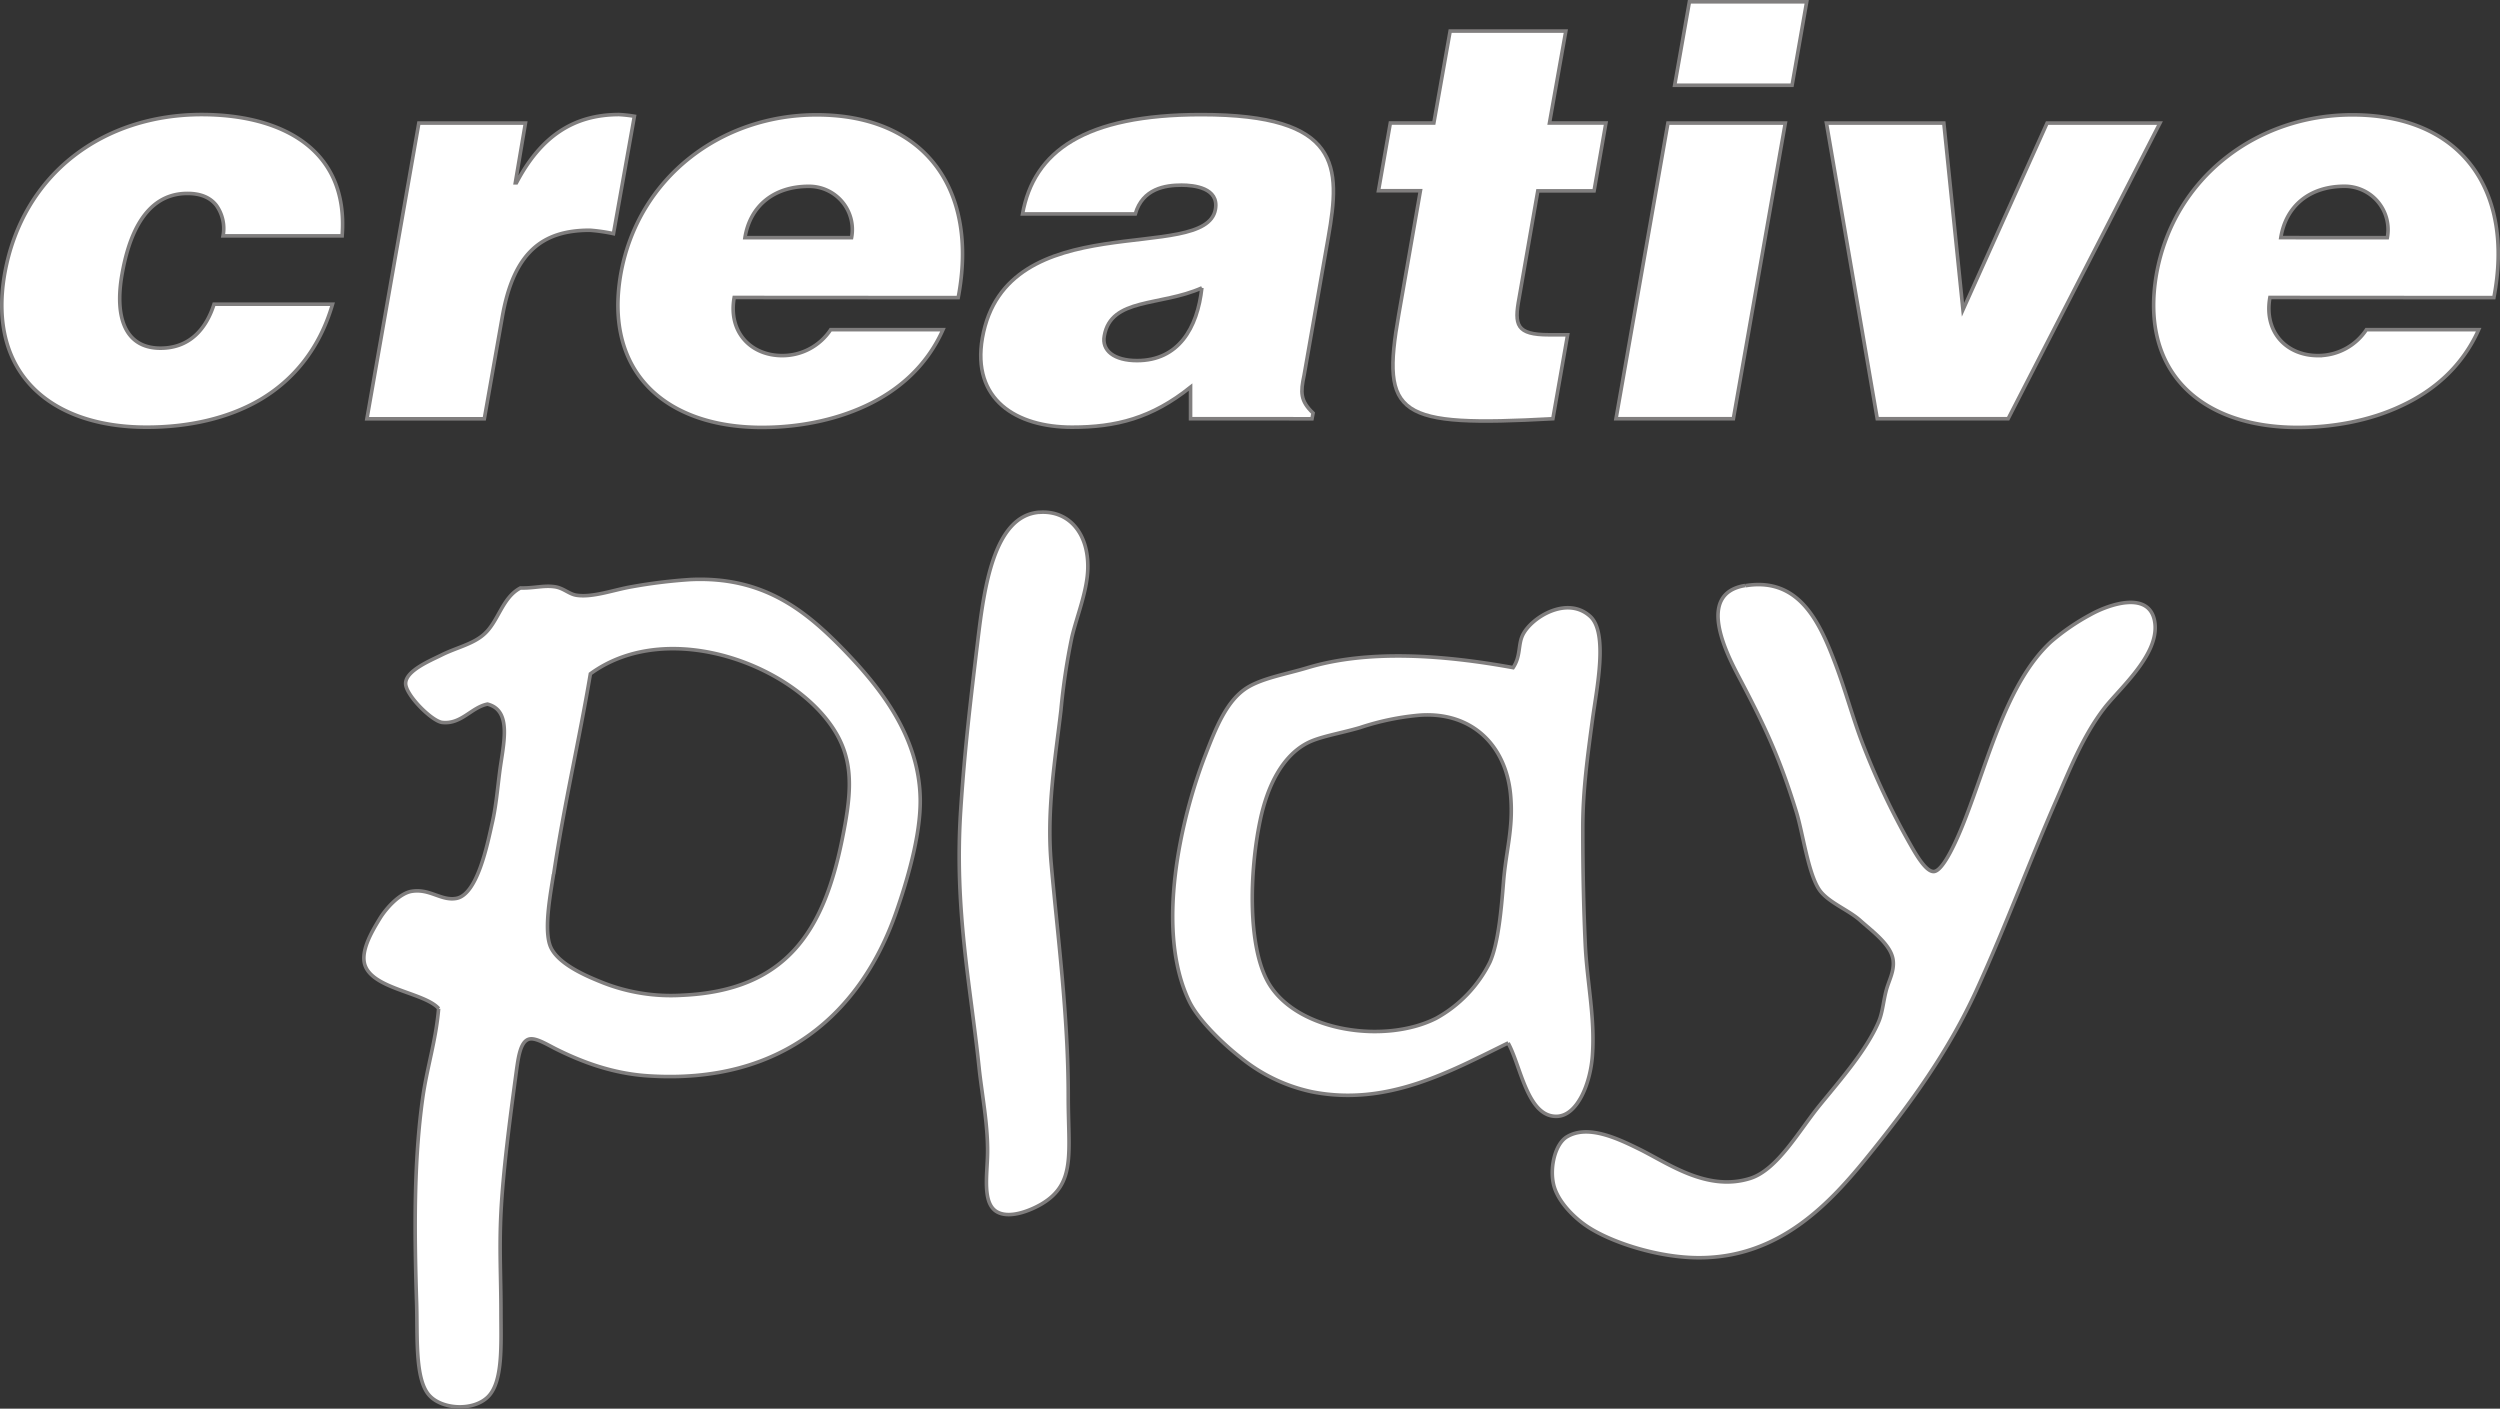 <svg xmlns="http://www.w3.org/2000/svg" viewBox="0 0 694.17 391.14"><rect x="0" y="0" width="694.17" height="391.14" fill="#333333" stroke="none"/><defs><style>.cls-1{fill:#fff;stroke:#807e7e;stroke-miterlimit:10;}</style></defs><g id="Layer_2" data-name="Layer 2"><g id="Layer_1-2" data-name="Layer 1"><path class="cls-1" d="M288.47,142.26c8.12-.68,13.82,5.6,13.58,15.6-.14,6.24-3.07,13.32-4.41,19a180.26,180.26,0,0,0-3.05,20.37c-1.55,13.26-4,27.49-2.72,42.42,1.77,20.09,4.75,42.1,4.75,64.82,0,15.76,2.21,24.18-7.47,29.88-2.6,1.52-8.21,4-11.87,2.36-4.72-2.05-3.13-10.38-3.06-16.61.09-8.14-1.61-16.42-2.37-23.76-2.38-22.76-6.88-43.83-5.1-71.29,1.09-16.85,2.76-30.69,4.75-47.17,1.77-14.66,4.44-34.59,17-35.64"/><path class="cls-1" d="M121.83,280.06c-4-4.62-19.43-5.47-20.7-12.9-.68-3.93,2.5-9.1,4.4-12.22,1.71-2.76,5.45-6.94,8.82-7.46,5-.78,8.09,2.66,12.23,2,6.06-.92,8.82-15.44,10.18-21.38,1-4.5,1.37-9,2-13.93,1-7.58,3.53-16.87-3.4-18.66-4.51.9-7.24,5.65-12.55,5.09-2.87-.31-10.25-7.67-10.18-10.86.06-3.49,6.72-6.25,9.84-7.8,4.14-2.1,8.73-3,11.88-5.78,4.06-3.53,5.06-10.24,10.17-12.9,3.78.1,6.38-.78,9.5-.34,2.45.34,4,2.08,6.12,2.37,4.5.66,10.29-1.52,15.27-2.37a144,144,0,0,1,16.3-2c20-.92,31.66,8.31,42.43,19.36,10,10.33,21.14,24,21.38,41.73.12,10.11-3.81,23.08-6.79,31.57-9.57,27.15-31.14,47.67-68.91,45.14-9.56-.64-18-3.73-25.45-7.45-2.42-1.21-5.62-3.24-7.47-2.74-2.59.73-3.06,5.57-3.74,10.53-1.66,12.33-3.49,26.34-4.06,37.69-.5,10,0,17.95,0,27.48,0,9.17.63,19.65-3.74,23.75-4.14,3.92-12.86,3.35-16.28-.67-3.9-4.54-3.12-16.2-3.4-25.45-.64-20.18-.78-39.42,1.69-57,1.2-8.5,3.69-16,4.42-24.78m31.9-37.34c-.71,4.78-2.7,14.76-1,19.68,1.8,5.27,10.75,8.86,14.93,10.53a51.56,51.56,0,0,0,21.73,3.4c29.11-1.28,39.35-18,44.46-43.11,2.37-11.62,3.35-20.24-1-28.51-10.19-19.37-46.76-33.8-68.88-17.63-3.18,18.86-7.29,36.23-10.19,55.64"/><path class="cls-1" d="M484.65,162.63c15.13-2.49,20.78,10.53,25.11,22.05,2.69,7.17,4.74,14.71,7.12,21a206.56,206.56,0,0,0,13.59,28.86c1.7,3,4.33,7.49,6.45,7.46,2.72-.05,6.76-9.55,8.48-13.93,6.82-17.3,11.82-38.55,24.11-49.89a61.71,61.71,0,0,1,10.85-7.46c5.19-2.93,16.88-7,18,2.37,1.07,8.91-10.17,18.39-14.23,23.76-5.77,7.56-9.51,17-12.91,24.78-7.84,17.89-14.13,35.19-22.4,53.28-7.74,16.91-18.15,31.34-29.89,45.83-10.69,13.25-24.66,28.49-47.16,28.49-11.58,0-24.72-4.4-31.22-8.81-3.81-2.58-8.14-7.06-9.17-11.54-1.12-4.86.48-11.31,3.73-13.24,5.73-3.39,13.71.3,20,3.4,8.14,4,18.89,11.93,30.88,8.16,7.58-2.41,13.54-13.26,19.35-20.38s12.93-15.23,16.29-23.08c1.09-2.54,1.29-5.48,2.05-8.48.69-2.83,2.33-5.41,2-8.49-.42-4.34-5.77-8.16-9.16-11.2s-9.27-5.15-11.55-8.82c-2.94-4.7-4.39-15.4-6.1-21.05-4.72-15.41-8.88-24.15-16-37.67-3.37-6.42-12.07-23.2,1.7-25.45"/><path class="cls-1" d="M418.81,289.57c-16.27,8-33.73,17.75-54.65,13.56a46.71,46.71,0,0,1-19.69-9.49c-4.94-3.87-11.72-10.39-14.25-15.61-9.58-19.85-2.26-50.95,4.41-68.22,2.92-7.57,6-15.49,11.88-19,4.32-2.57,10.63-3.62,16.63-5.43,16.83-5.05,37.68-3.53,57,0,2.2-3.28,1.31-6.4,2.72-9.17,2.47-4.85,12.29-10.87,18.67-5.08,5.08,4.6,1.8,20.16.67,28.51-1.36,10.12-2.71,19.81-2.71,30.21,0,12.47.25,22.68.68,32.24.47,10.54,2.74,20.23,2,30.88-.52,7.77-4.13,16.79-9.84,17-8.24.28-10.08-14.15-13.57-20.35M377.74,202c-5.78,1.7-11.42,2.52-14.93,4.41-6.84,3.66-10.92,11.92-12.9,21.37-3,14.19-3.63,35.94,2.72,45.82,8.3,12.94,32.09,16.27,46.14,9.15a36.05,36.05,0,0,0,14.94-15.6c2.4-5.4,3.2-15.27,3.75-22.07.67-8.85,2.79-14.91,2-24.1-1.18-14.12-10.9-23.51-25.46-22.38a72.32,72.32,0,0,0-16.28,3.4"/><path class="cls-1" d="M61.94,65.49A11.11,11.11,0,0,0,60.06,57c-1.72-2.19-4.39-3.29-8-3.29-12.22,0-16.45,12.7-18.17,22.41C31.7,88.54,35,96.68,44.56,96.68c8.44,0,12.83-5.79,14.87-12.21h32.9c-3.6,12.36-10.81,21-20,26.46-9.08,5.34-20.21,7.69-31.65,7.69C14.16,118.62-3.55,103.74,1.3,76,6.32,48,28.89,31.81,56,31.81c21.92,0,40.89,9.42,39,33.68Z"/><path class="cls-1" d="M116.3,34.17h29.6l-2.81,16.59h.31c6.74-12.83,15.82-18.95,28.51-18.95a38.44,38.44,0,0,1,4.24.47l-5.81,32.6a47.85,47.85,0,0,0-6.58-.95c-13.31,0-21.14,6.28-24.28,24l-5,28.35H101.88Z"/><path class="cls-1" d="M236.45,66a12,12,0,0,0-11.91-14.26c-9.7,0-16.29,5.48-17.69,14.26Zm-32.59,16.6c-1.72,9.71,4.71,16.14,13.32,16.14a16.05,16.05,0,0,0,13.48-7.21h31.18c-4.55,10.17-12.38,16.92-21.46,21.15s-19.28,6-28.83,6c-26.33,0-44-15-39.18-42.62,4.86-26.95,28-44.17,54.37-44.17,30.39,0,45,21,39.32,50.75Z"/><path class="cls-1" d="M333.74,79.93c-11.61,5.16-25.23,2.65-27.11,13.31-.78,4.06,2.67,6.89,9.09,6.89,11.44,0,16.77-8.93,18-20.2m-3.14,36.34v-8.78c-10.8,8.63-20.67,11.13-32.9,11.13-15.51,0-27.89-7.67-24.91-24.76,6.57-37.29,62-20.35,64.71-35.72,1.08-6-6-6.73-9.4-6.73-4.54,0-10.81.94-12.85,8H283.92c3.13-17.4,17.22-27.58,49.66-27.58,38.86,0,38.7,14.41,35.25,34l-6.73,38.39c-1,4.7-1.09,7.05,2.5,10.48l-.3,1.58Z"/><path class="cls-1" d="M431.18,116.27c-43.25,2.35-47.79-.64-42.78-29l6-34.31H382.76l3.29-18.8h12.08l4.53-25.53h32.12l-4.54,25.53h15.67L442.62,53H427l-5.19,29.76c-1.4,7.53-.78,10.2,8.31,10.2h5.16Z"/><path class="cls-1" d="M469.09.5h32.57L497.6,23.68H465ZM448.71,116.27l14.42-82.1h32.59l-14.42,82.1Z"/><polygon class="cls-1" points="507.14 34.17 539.74 34.17 545.05 86.02 568.41 34.17 599.75 34.17 557.59 116.27 521.25 116.27 507.14 34.17"/><path class="cls-1" d="M662.88,66A12.05,12.05,0,0,0,651,51.72c-9.71,0-16.28,5.48-17.69,14.26Zm-32.6,16.6c-1.73,9.71,4.7,16.14,13.32,16.14a16.05,16.05,0,0,0,13.48-7.21h31.17c-4.54,10.17-12.36,16.92-21.46,21.15-8.93,4.23-19.28,6-28.82,6-26.33,0-44-15-39.18-42.62,4.86-26.95,28.05-44.17,54.37-44.17,30.39,0,45,21,39.31,50.75Z"/></g></g></svg>